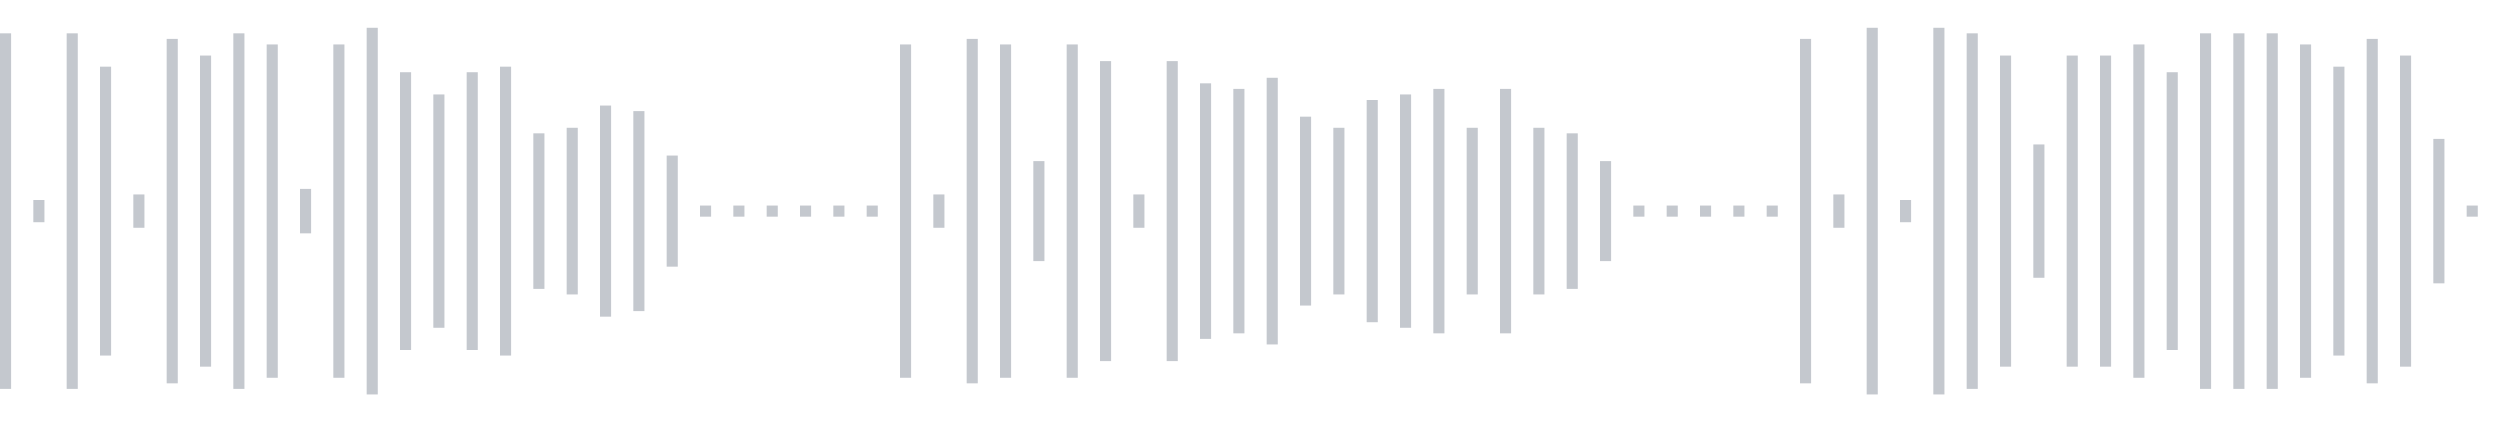 <svg xmlns="http://www.w3.org/2000/svg" xmlns:xlink="http://www.w3/org/1999/xlink" viewBox="0 0 225 38" preserveAspectRatio="none" width="100%" height="100%" fill="#C4C8CE"><g id="waveform-6d46608e-7194-4f0a-aa7d-e0014d4a241a"><rect x="0" y="3.0" width="1" height="32"/><rect x="3" y="18.0" width="1" height="2"/><rect x="6" y="3.0" width="1" height="32"/><rect x="9" y="6.0" width="1" height="26"/><rect x="12" y="17.5" width="1" height="3"/><rect x="15" y="3.5" width="1" height="31"/><rect x="18" y="5.0" width="1" height="28"/><rect x="21" y="3.0" width="1" height="32"/><rect x="24" y="4.0" width="1" height="30"/><rect x="27" y="17.0" width="1" height="4"/><rect x="30" y="4.0" width="1" height="30"/><rect x="33" y="2.5" width="1" height="33"/><rect x="36" y="6.5" width="1" height="25"/><rect x="39" y="8.5" width="1" height="21"/><rect x="42" y="6.5" width="1" height="25"/><rect x="45" y="6.0" width="1" height="26"/><rect x="48" y="12.0" width="1" height="14"/><rect x="51" y="11.5" width="1" height="15"/><rect x="54" y="9.5" width="1" height="19"/><rect x="57" y="10.0" width="1" height="18"/><rect x="60" y="14.0" width="1" height="10"/><rect x="63" y="18.5" width="1" height="1"/><rect x="66" y="18.5" width="1" height="1"/><rect x="69" y="18.5" width="1" height="1"/><rect x="72" y="18.5" width="1" height="1"/><rect x="75" y="18.5" width="1" height="1"/><rect x="78" y="18.5" width="1" height="1"/><rect x="81" y="4.0" width="1" height="30"/><rect x="84" y="17.5" width="1" height="3"/><rect x="87" y="3.5" width="1" height="31"/><rect x="90" y="4.0" width="1" height="30"/><rect x="93" y="14.5" width="1" height="9"/><rect x="96" y="4.0" width="1" height="30"/><rect x="99" y="5.5" width="1" height="27"/><rect x="102" y="17.5" width="1" height="3"/><rect x="105" y="5.5" width="1" height="27"/><rect x="108" y="7.5" width="1" height="23"/><rect x="111" y="8.0" width="1" height="22"/><rect x="114" y="7.0" width="1" height="24"/><rect x="117" y="10.5" width="1" height="17"/><rect x="120" y="11.5" width="1" height="15"/><rect x="123" y="9.0" width="1" height="20"/><rect x="126" y="8.5" width="1" height="21"/><rect x="129" y="8.0" width="1" height="22"/><rect x="132" y="11.5" width="1" height="15"/><rect x="135" y="8.0" width="1" height="22"/><rect x="138" y="11.5" width="1" height="15"/><rect x="141" y="12.0" width="1" height="14"/><rect x="144" y="14.5" width="1" height="9"/><rect x="147" y="18.5" width="1" height="1"/><rect x="150" y="18.5" width="1" height="1"/><rect x="153" y="18.5" width="1" height="1"/><rect x="156" y="18.5" width="1" height="1"/><rect x="159" y="18.5" width="1" height="1"/><rect x="162" y="3.5" width="1" height="31"/><rect x="165" y="17.5" width="1" height="3"/><rect x="168" y="2.5" width="1" height="33"/><rect x="171" y="18.0" width="1" height="2"/><rect x="174" y="2.5" width="1" height="33"/><rect x="177" y="3.0" width="1" height="32"/><rect x="180" y="5.0" width="1" height="28"/><rect x="183" y="13.0" width="1" height="12"/><rect x="186" y="5.0" width="1" height="28"/><rect x="189" y="5.0" width="1" height="28"/><rect x="192" y="4.0" width="1" height="30"/><rect x="195" y="6.5" width="1" height="25"/><rect x="198" y="3.0" width="1" height="32"/><rect x="201" y="3.0" width="1" height="32"/><rect x="204" y="3.0" width="1" height="32"/><rect x="207" y="4.0" width="1" height="30"/><rect x="210" y="6.0" width="1" height="26"/><rect x="213" y="3.5" width="1" height="31"/><rect x="216" y="5.0" width="1" height="28"/><rect x="219" y="12.5" width="1" height="13"/><rect x="222" y="18.5" width="1" height="1"/></g></svg>
